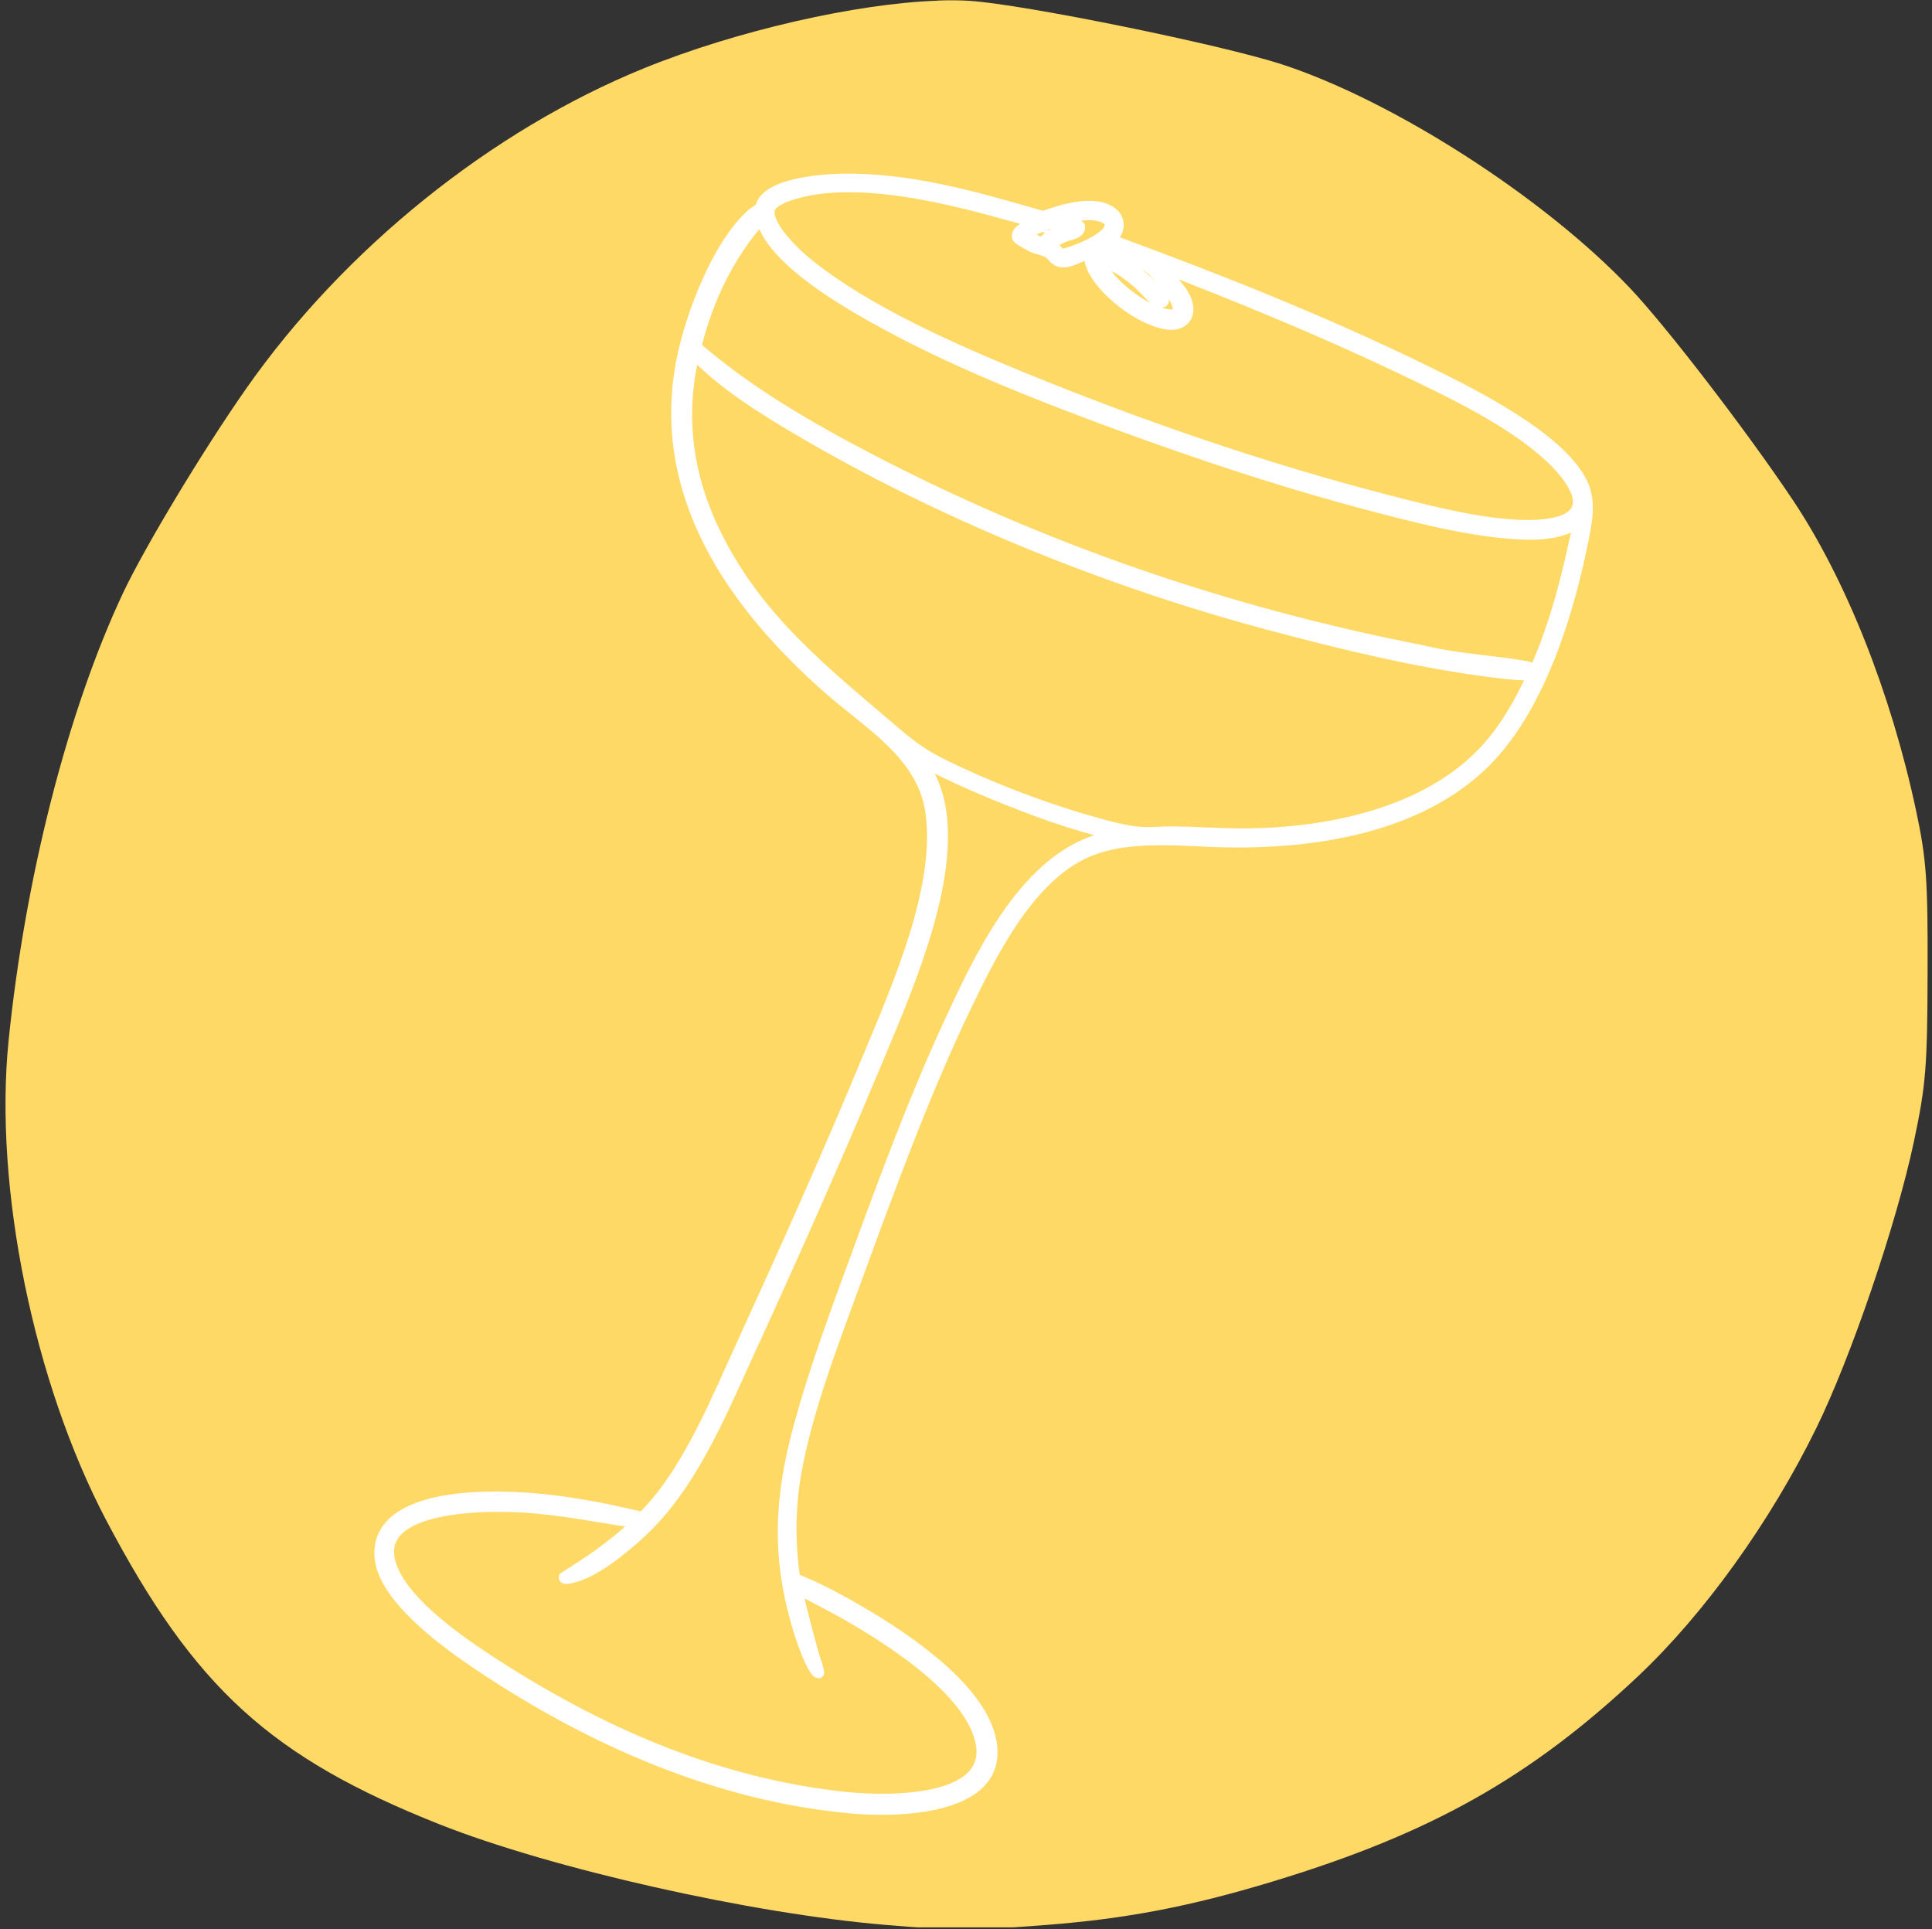 <?xml version="1.0" encoding="UTF-8"?>
<svg id="Ebene_2" data-name="Ebene 2" xmlns="http://www.w3.org/2000/svg" xmlns:xlink="http://www.w3.org/1999/xlink" viewBox="0 0 179.28 179.02">
  <rect x="0" y="0" width="179.28" height="179.02" fill="#333333" stroke="none"/>
  <defs>
    <style>
      .cls-1 {
        fill: none;
      }

      .cls-2 {
        fill: #fff;
        stroke: #fff;
        stroke-miterlimit: 10;
      }

      .cls-3 {
        fill: #ffd966;
      }

      .cls-4 {
        clip-path: url(#clippath);
      }
    </style>
    <clipPath id="clippath">
      <rect class="cls-1" width="179.28" height="178.84"/>
    </clipPath>
  </defs>
  <g id="Ebene_1-2" data-name="Ebene 1">
    <g class="cls-4">
      <path class="cls-3" d="M87.04.06c-7.53.26-18.62,2.76-27.27,6.27-14.19,5.77-27.85,16.77-36.92,29.72-4.02,5.74-9.43,14.73-11.43,18.97-5.14,10.92-9.1,26.47-10.63,41.61-1.36,13.57,2.34,31.67,9.09,44.48,8.18,15.51,15.24,21.95,30.88,28.16,10.42,4.13,29.01,8.32,41.51,9.35,6.33.53,7.88.53,14.78,0,7.4-.57,13.35-1.7,21-4.02,14.66-4.43,23.95-9.65,33.94-19.05,6.15-5.79,12.29-14.34,16.56-23.05,3.22-6.58,7.43-18.92,9.05-26.57,1.11-5.24,1.25-6.91,1.27-15.71.03-8.61-.11-10.5-1.07-15.01-2.33-10.92-6.51-21.45-11.46-28.85-4.29-6.41-11.73-16.09-15.09-19.63-7.97-8.4-21.93-17.37-32.27-20.75-5.63-1.84-23.96-5.57-28.97-5.9-.91-.06-1.91-.07-2.98-.03Z"/>
    </g>
    <g>
      <path class="cls-2" d="M73.8,146.5c2.12.84,4.19,1.96,6.15,3.11,4.03,2.37,10.79,6.86,11.94,11.62,1.64,6.77-8.6,6.94-12.84,6.55-12.59-1.13-24.43-6.41-34.79-13.39-2.95-1.99-8.86-6.24-9.02-10.08-.19-4.66,6.53-5.33,9.92-5.4,4.84-.1,9.68.73,14.38,1.87.16,0,.61-.54.75-.69,3.74-4.06,6.29-10.4,8.59-15.42,3.98-8.7,7.95-17.56,11.61-26.4,2.69-6.51,6.93-15.95,5.87-23.01-.79-5.25-5.74-8.06-9.44-11.32-8.92-7.85-16.12-18.1-13.64-30.57.82-4.1,3.28-10.6,6.43-13.45.18-.16.71-.49.8-.6.11-.13.18-.42.29-.6.98-1.58,4.78-1.99,6.5-2.07,6.64-.32,13.2,1.62,19.5,3.44,1.71-.64,4.88-1.62,6.45-.31.79.65.62,1.74-.09,2.39l.04.12c9.83,3.61,19.58,7.48,28.98,12.07,4.25,2.08,12.62,6.18,14.67,10.53.81,1.72.37,3.67.01,5.45-1.37,6.8-4.08,15.52-9.15,20.48-6.13,6-15.75,7.47-24.03,7.31-4.36-.09-9.55-.83-13.54,1.28-4.9,2.59-8.14,9.07-10.46,13.89-3.91,8.13-7.1,16.92-10.21,25.4-2.07,5.67-4.61,12.2-5.63,18.11-.56,3.2-.56,6.49-.08,9.69ZM97.38,22.73c.44.04.78.73,1.12.83s2.01-.61,2.39-.79c.67-.32,2.31-1.16,2.1-2.06-.07-.31-.53-.54-.81-.63-1.66-.53-4.58.49-6.13,1.2-.12.06-.84.38-.86.42-.07.09.05.09.1.13.26.16,1.22.73,1.46.66.04-.01.4-.41.53-.51.24-.18.75-.48,1.02-.62.33-.16,1.62-.66,1.89-.35.1.66-.94.75-1.43.96-.39.17-.95.45-1.32.66-.06.03-.06.03-.06.11ZM95.8,20.61c-.78-.31-1.61-.48-2.42-.71-5.7-1.6-14.18-3.69-19.97-1.83-.62.2-1.87.68-2.01,1.38-.31,1.57,2.54,4.21,3.67,5.11,5.47,4.37,13.38,7.84,19.88,10.5,10.88,4.45,22.39,8.42,33.78,11.36,4.17,1.07,11.23,2.97,15.42,2.12,3.81-.77,2.16-3.56.34-5.47-3.59-3.74-9.96-6.71-14.65-8.95-7.53-3.59-15.26-6.73-23.05-9.74-.09.03.05.12.08.14.17.12.36.21.53.33,1.04.76,2.5,2.1,2.79,3.39s-.63,2.03-1.89,1.84c-2.2-.33-4.89-2.32-6.23-4.07-.51-.67-1.06-1.56-.95-2.43-.06-.02-.11-.03-.17-.01-.66.15-1.41.69-2.17.74-.93.05-.96-.55-1.57-.9-.41-.23-.95-.29-1.41-.5-.23-.11-1.1-.59-1.26-.73-.33-.28-.07-.62.18-.85l1.07-.73ZM102.82,23.26c-1.12-.12-.95.69-.59,1.41.92,1.84,4.27,4.42,6.33,4.54.56.03.84-.11.75-.71-.15-.97-1.8-2.96-2.57-3.57s-2.9-1.55-3.92-1.66ZM146.47,48.48c-1.85,1.25-4.41,1.19-6.57,1-3.82-.33-7.62-1.27-11.32-2.22-8.66-2.22-17.17-5.03-25.55-8.13-6.94-2.57-14.07-5.39-20.58-8.9-3.47-1.87-9.61-5.36-11.41-8.91-.05-.11-.38-1-.43-.98-3,3.32-4.95,7.5-6.03,11.84,4.82,4.18,10.39,7.41,16.04,10.36,16.08,8.4,33.26,14.28,51.07,17.77.64.13,1.29.29,1.94.41,2.62.48,5.25.66,7.83,1.09.2.03.97.29,1.06.2.39-.94.78-1.88,1.12-2.83,1.05-2.93,1.82-5.93,2.47-8.97.12-.58.34-1.15.37-1.74ZM142.21,62.64c-1.26.02-2.54-.13-3.8-.29-6.9-.88-13.98-2.6-20.7-4.4-14.94-3.99-30.55-10.31-43.85-18.19-3.34-1.98-6.74-4.12-9.45-6.9-1.39,5.65-.62,11.25,1.88,16.44,3.87,8.03,9.99,12.84,16.58,18.47,1.64,1.4,2.66,2.19,4.63,3.17,4.13,2.04,9.12,3.97,13.55,5.23,1.47.42,3.38.98,4.91,1.06.92.05,2.01-.06,2.97-.05,2.17.03,4.35.2,6.52.19,7.76-.04,16.97-1.89,22.41-7.81,1.84-2,3.22-4.46,4.35-6.93ZM103.56,77.48c-3.96-.89-7.79-2.31-11.54-3.86-2.24-.93-4.45-1.92-6.56-3.09.98,1.48,1.6,3.02,1.85,4.78,1.05,7.26-3.41,17.12-6.2,23.82-3.67,8.81-7.62,17.66-11.6,26.34-2.66,5.8-5.31,12.36-10.06,16.76-1.62,1.5-4.31,3.73-6.47,4.18-.08.02-.68.15-.63-.04,1.09-.72,2.2-1.39,3.26-2.17,1.22-.89,2.41-1.84,3.5-2.89-3.54-.52-7.02-1.24-10.6-1.46s-15.19-.25-11.85,6.27c1.75,3.4,6.86,6.8,10.08,8.83,9.69,6.13,20.17,10.6,31.69,11.82,3.86.41,14.87.65,12.3-6.09-1.65-4.33-8.04-8.46-11.96-10.72-1.57-.91-3.2-1.7-4.78-2.58-.07.06.31,1.6.36,1.81.37,1.48.77,2.99,1.18,4.46.06.2.53,1.52.44,1.58-.09,0-.13-.04-.18-.1-.53-.56-1.18-2.37-1.44-3.14-2.29-6.93-2.11-12.71-.18-19.73,1.28-4.65,2.91-9.21,4.57-13.73,2.86-7.8,5.79-15.9,9.26-23.43,2.79-6.07,6.85-14.85,13.64-17.11l1.92-.49Z"/>
      <path class="cls-2" d="M102.43,23.8c.06-.03.4-.03.49-.01,1.33.27,4.06,2.56,4.86,3.68.23.32.35.67-.21.57-.42-.08-1.53-1.38-1.94-1.74-.53-.47-1.08-.89-1.68-1.27-.4-.25-1.18-.58-1.49-.87-.1-.1-.18-.28-.03-.36Z"/>
    </g>
  </g>
</svg>